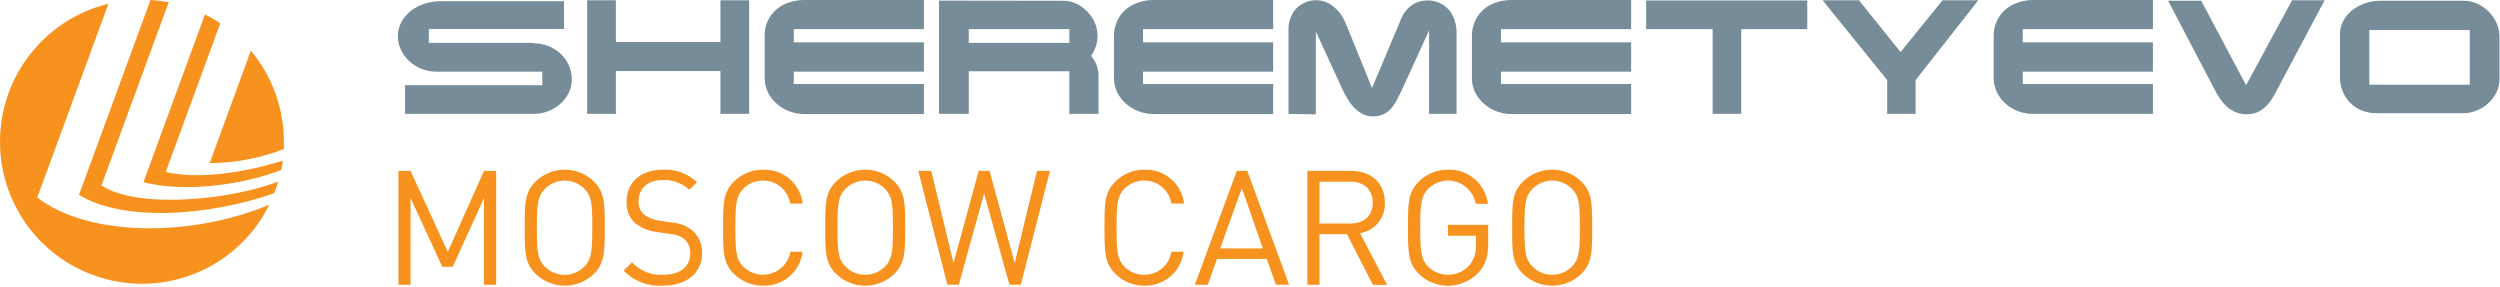 <?xml version="1.0" encoding="UTF-8"?>
<svg width="461px" height="53px" viewBox="0 0 461 53" version="1.1" xmlns="http://www.w3.org/2000/svg" xmlns:xlink="http://www.w3.org/1999/xlink">
    <!-- Generator: Sketch 50 (54983) - http://www.bohemiancoding.com/sketch -->
    <title>Moscow cargo eng logo</title>
    <desc>Created with Sketch.</desc>
    <defs></defs>
    <g id="UI-KIT" stroke="none" stroke-width="1" fill="none" fill-rule="evenodd">
        <g transform="translate(-6276, -356)" fill-rule="nonzero" id="Moscow-cargo-eng-logo">
            <g transform="translate(6276, 355)">
                <path d="M6.87,37.42 L20,1.69 C8.204,4.559 -0.073,15.158 0.001,27.298 C0.074,39.437 8.481,49.934 20.311,52.66 C32.14,55.385 44.292,49.623 49.67,38.74 C35.45,44.73 16.4,44.78 6.87,37.42 Z" id="Shape" fill="#F7921E"></path>
                <path d="M38.67,31.08 C43.35,31.053 47.986,30.172 52.35,28.48 C52.35,28.03 52.35,27.59 52.35,27.14 C52.355,20.997 50.195,15.049 46.25,10.34 L38.67,31.08 Z" id="Shape" fill="#F7921E"></path>
                <path d="M37.8,3.66 L26.45,34.59 C32.77,36.31 43.3,35.59 51.85,32.35 C51.97,31.77 52.07,31.2 52.15,30.61 C45.49,32.72 37,34.18 30.56,32.72 L40.62,5.29 C39.715,4.689 38.773,4.144 37.8,3.66 Z" id="Shape" fill="#F7921E"></path>
                <path d="M18.7,35.21 L31.11,1.42 C30,1.208 28.878,1.068 27.75,1 L14.57,36.92 C22.5,41.92 38.46,40.92 50.57,36.62 C50.846,35.916 51.086,35.198 51.29,34.47 C43.16,37.69 25.75,39.75 18.7,35.21 Z" id="Shape" fill="#F7921E"></path>
                <path d="M455.42,16.63 L436.9,16.63 L436.9,6.55 L455.42,6.55 L455.42,16.63 Z M438.91,1.14 C437.975,1.139 437.046,1.291 436.16,1.59 C435.301,1.881 434.496,2.314 433.78,2.87 C433.097,3.4 432.528,4.063 432.11,4.82 C431.695,5.584 431.482,6.441 431.49,7.31 L431.49,15.21 C431.481,16.125 431.655,17.033 432,17.88 C432.325,18.665 432.8,19.378 433.4,19.98 C434.001,20.583 434.719,21.056 435.51,21.37 C436.346,21.706 437.239,21.876 438.14,21.87 L454.26,21.87 C455.119,21.866 455.968,21.693 456.76,21.36 C457.544,21.04 458.262,20.579 458.88,20 C459.497,19.434 459.999,18.755 460.36,18 C460.728,17.239 460.916,16.405 460.91,15.56 L460.91,7.79 C460.91,6.921 460.726,6.062 460.37,5.27 C460.025,4.481 459.536,3.762 458.93,3.15 C458.321,2.544 457.61,2.05 456.83,1.69 C456.051,1.324 455.201,1.136 454.34,1.14 L438.91,1.14 Z M405.91,1.14 L399.8,1.14 L408.24,17.25 C408.57,17.904 408.938,18.538 409.34,19.15 C409.718,19.713 410.161,20.23 410.66,20.69 C411.137,21.106 411.677,21.443 412.26,21.69 C412.894,21.951 413.574,22.08 414.26,22.07 C414.884,22.082 415.505,21.977 416.09,21.76 C416.62,21.561 417.108,21.266 417.53,20.89 C417.978,20.506 418.375,20.066 418.71,19.58 C419.078,19.045 419.411,18.487 419.71,17.91 L428.66,1.05 L422.66,1.05 L414.18,16.71 L405.91,1.14 Z M375.05,1 C374.065,0.987 373.085,1.139 372.15,1.45 C371.289,1.731 370.491,2.175 369.8,2.76 C369.126,3.344 368.587,4.067 368.22,4.88 C367.81,5.766 367.608,6.734 367.63,7.71 L367.63,15.3 C367.621,16.245 367.83,17.179 368.24,18.03 C368.638,18.838 369.192,19.558 369.87,20.15 C370.562,20.753 371.358,21.224 372.22,21.54 C373.112,21.859 374.053,22.015 375,22 L397,22 L397,16.49 L373,16.49 L373,14.22 L397,14.22 L397,8.81 L373,8.81 L373,6.37 L397,6.37 L397,1 L375.05,1 Z M348,15.77 L348,22 L353.24,22 L353.24,15.77 L364.8,1.05 L358.2,1.05 L350.47,10.6 L342.8,1.05 L336.09,1.05 L348,15.77 Z M303.55,1.08 L303.55,6.37 L315.81,6.37 L315.81,22 L321.08,22 L321.08,6.37 L333.26,6.37 L333.26,1.08 L303.55,1.08 Z M278.8,1 C277.815,0.988 276.835,1.14 275.9,1.45 C275.038,1.728 274.24,2.173 273.55,2.76 C272.891,3.351 272.363,4.073 272,4.88 C271.598,5.768 271.4,6.735 271.42,7.71 L271.42,15.3 C271.401,16.233 271.599,17.157 272,18 C272.391,18.809 272.942,19.531 273.62,20.12 C274.317,20.739 275.124,21.221 276,21.54 C276.89,21.869 277.831,22.035 278.78,22.03 L300.78,22.03 L300.78,16.49 L276.78,16.49 L276.78,14.22 L300.78,14.22 L300.78,8.81 L276.78,8.81 L276.78,6.37 L300.78,6.37 L300.78,1 L278.8,1 Z M242.64,22.09 L242.64,6.8 L247.57,17.53 C247.865,18.16 248.199,18.771 248.57,19.36 C248.91,19.927 249.312,20.453 249.77,20.93 C250.209,21.374 250.715,21.745 251.27,22.03 C251.846,22.321 252.484,22.469 253.13,22.46 C253.782,22.477 254.43,22.354 255.03,22.1 C255.56,21.866 256.037,21.526 256.43,21.1 C256.856,20.634 257.223,20.117 257.52,19.56 C257.84,18.96 258.17,18.3 258.52,17.56 L263.52,6.61 L263.52,22 L268.59,22 L268.59,6.89 C268.595,6.147 268.47,5.409 268.22,4.71 C267.999,4.036 267.661,3.406 267.22,2.85 C266.737,2.307 266.148,1.868 265.49,1.56 C264.821,1.234 264.084,1.069 263.34,1.08 C262.198,1.05 261.079,1.402 260.16,2.08 C259.229,2.831 258.535,3.834 258.16,4.97 L253,17.23 L248.27,5.58 C248.031,4.964 247.729,4.375 247.37,3.82 C247.021,3.291 246.6,2.813 246.12,2.4 C245.659,1.978 245.127,1.64 244.55,1.4 C243.954,1.155 243.314,1.033 242.67,1.04 C241.982,1.038 241.301,1.177 240.67,1.45 C240.047,1.721 239.48,2.108 239,2.59 C238.568,3.074 238.229,3.633 238,4.24 C237.733,4.873 237.597,5.553 237.6,6.24 L237.6,22 L242.64,22.09 Z M212.82,1 C211.835,0.987 210.855,1.139 209.92,1.45 C209.059,1.731 208.261,2.175 207.57,2.76 C206.9,3.345 206.364,4.068 206,4.88 C205.59,5.766 205.388,6.734 205.41,7.71 L205.41,15.3 C205.399,16.233 205.601,17.156 206,18 C206.398,18.808 206.952,19.528 207.63,20.12 C208.324,20.738 209.128,21.22 210,21.54 C210.887,21.868 211.825,22.034 212.77,22.03 L234.77,22.03 L234.77,16.49 L210.77,16.49 L210.77,14.22 L234.77,14.22 L234.77,8.81 L210.77,8.81 L210.77,6.37 L234.77,6.37 L234.77,1 L212.82,1 Z M178.64,6.37 L197.19,6.37 L197.19,8.9 L178.64,8.9 L178.64,6.37 Z M173.15,1.11 L173.15,22 L178.64,22 L178.64,14.14 L197.19,14.14 L197.19,22 L202.57,22 L202.57,14.9 C202.573,14.248 202.447,13.603 202.2,13 C201.965,12.375 201.627,11.794 201.2,11.28 C201.576,10.742 201.872,10.153 202.08,9.53 C202.285,8.917 202.39,8.276 202.39,7.63 C202.395,6.776 202.218,5.93 201.87,5.15 C201.53,4.383 201.052,3.685 200.46,3.09 C199.883,2.499 199.206,2.015 198.46,1.66 C197.689,1.305 196.849,1.127 196,1.14 L173.15,1.11 Z M148.4,1 C147.415,0.986 146.435,1.138 145.5,1.45 C144.639,1.731 143.841,2.175 143.15,2.76 C142.473,3.344 141.931,4.067 141.56,4.88 C141.165,5.77 140.974,6.737 141,7.71 L141,15.3 C140.985,16.245 141.194,17.181 141.61,18.03 C142.008,18.838 142.562,19.558 143.24,20.15 C143.93,20.755 144.727,21.227 145.59,21.54 C146.48,21.87 147.421,22.036 148.37,22.03 L170.37,22.03 L170.37,16.49 L146.37,16.49 L146.37,14.22 L170.37,14.22 L170.37,8.81 L146.37,8.81 L146.37,6.37 L170.37,6.37 L170.37,1 L148.4,1 Z M113.57,1.05 L108.27,1.05 L108.27,22 L113.57,22 L113.57,14.1 L132.85,14.1 L132.85,22 L138.15,22 L138.15,1.05 L132.85,1.05 L132.85,8.73 L113.57,8.73 L113.57,1.05 Z M98.34,8.9 L79.08,8.9 L79.08,6.35 L104,6.35 L104,1.22 L81.2,1.22 C80.236,1.217 79.278,1.365 78.36,1.66 C77.458,1.938 76.609,2.368 75.85,2.93 C75.116,3.491 74.503,4.195 74.05,5 C73.582,5.833 73.344,6.775 73.36,7.73 C73.368,8.635 73.587,9.525 74,10.33 C74.388,11.116 74.928,11.816 75.59,12.39 C76.261,12.976 77.034,13.434 77.87,13.74 C78.727,14.06 79.635,14.222 80.55,14.22 L100,14.22 L100,16.71 L74.69,16.71 L74.69,22 L98.39,22 C99.292,22.001 100.186,21.838 101.03,21.52 C101.852,21.211 102.613,20.761 103.28,20.19 C103.927,19.63 104.46,18.951 104.85,18.19 C105.251,17.39 105.454,16.505 105.44,15.61 C105.446,14.72 105.258,13.84 104.89,13.03 C104.536,12.234 104.026,11.516 103.39,10.92 C102.736,10.309 101.973,9.828 101.14,9.5 C100.249,9.148 99.298,8.972 98.34,8.98 L98.34,8.9 Z" id="Shape" fill="#768D99"></path>
                <polygon id="Shape" fill="#F7921E" points="89.25 53.51 89.25 37.51 83.48 50.2 81.56 50.2 75.71 37.52 75.71 53.52 73.47 53.52 73.47 32.52 75.71 32.52 82.57 47.44 89.25 32.52 91.49 32.52 91.49 53.52"></polygon>
                <path d="M109.52,51.5 C106.522,54.406 101.758,54.406 98.76,51.5 C96.76,49.5 96.76,47.5 96.76,42.99 C96.76,38.48 96.76,36.46 98.76,34.48 C101.752,31.558 106.528,31.558 109.52,34.48 C111.52,36.48 111.52,38.53 111.52,42.99 C111.52,47.45 111.5,49.52 109.52,51.5 Z M107.77,35.81 C106.807,34.843 105.499,34.3 104.135,34.3 C102.771,34.3 101.463,34.843 100.5,35.81 C99.17,37.17 99,38.58 99,43 C99,47.42 99.14,48.82 100.47,50.18 C102.48,52.182 105.73,52.182 107.74,50.18 C109.07,48.82 109.22,47.4 109.22,43 C109.22,38.6 109.1,37.17 107.77,35.81 Z" id="Shape" fill="#F7921E"></path>
                <path d="M122.19,53.68 C119.503,53.857 116.874,52.844 115,50.91 L116.54,49.37 C118.01,50.955 120.112,51.798 122.27,51.67 C125.35,51.67 127.27,50.23 127.27,47.77 C127.333,46.793 126.968,45.837 126.27,45.15 C125.49,44.52 124.522,44.168 123.52,44.15 L121,43.76 C119.587,43.594 118.247,43.041 117.13,42.16 C116.043,41.151 115.461,39.711 115.54,38.23 C115.54,34.66 118.11,32.29 122.27,32.29 C124.589,32.166 126.856,33.001 128.54,34.6 L127.1,36 C125.778,34.754 124.004,34.103 122.19,34.2 C119.39,34.2 117.76,35.77 117.76,38.1 C117.698,39.011 118.047,39.902 118.71,40.53 C119.54,41.148 120.514,41.544 121.54,41.68 L123.85,42.03 C125.252,42.115 126.594,42.632 127.69,43.51 C128.876,44.559 129.526,46.088 129.46,47.67 C129.46,51.41 126.57,53.68 122.19,53.68 Z" id="Shape" fill="#F7921E"></path>
                <path d="M140.72,53.68 C138.707,53.706 136.767,52.92 135.34,51.5 C133.34,49.5 133.34,47.5 133.34,42.99 C133.34,38.48 133.34,36.46 135.34,34.48 C136.766,33.057 138.705,32.268 140.72,32.29 C144.411,32.16 147.585,34.882 148.02,38.55 L145.71,38.55 C145.336,36.085 143.203,34.272 140.71,34.3 C139.349,34.279 138.038,34.813 137.08,35.78 C135.75,37.14 135.6,38.58 135.6,42.99 C135.6,47.4 135.75,48.84 137.08,50.2 C138.447,51.532 140.438,52.001 142.256,51.419 C144.074,50.837 145.422,49.299 145.76,47.42 L148,47.42 C147.566,51.08 144.404,53.799 140.72,53.68 Z" id="Shape" fill="#F7921E"></path>
                <path d="M164.92,51.5 C161.925,54.405 157.165,54.405 154.17,51.5 C152.17,49.5 152.17,47.5 152.17,42.99 C152.17,38.48 152.17,36.46 154.17,34.48 C157.158,31.559 161.932,31.559 164.92,34.48 C166.92,36.48 166.92,38.53 166.92,42.99 C166.92,47.45 166.9,49.52 164.92,51.5 Z M163.18,35.81 C162.217,34.843 160.909,34.3 159.545,34.3 C158.181,34.3 156.873,34.843 155.91,35.81 C154.58,37.17 154.43,38.58 154.43,42.99 C154.43,47.4 154.58,48.81 155.91,50.17 C157.92,52.172 161.17,52.172 163.18,50.17 C164.51,48.81 164.66,47.39 164.66,42.99 C164.66,38.59 164.51,37.17 163.18,35.81 Z" id="Shape" fill="#F7921E"></path>
                <polygon id="Shape" fill="#F7921E" points="188.24 53.51 186.14 53.51 181.47 36.67 176.8 53.51 174.7 53.51 169.33 32.51 171.72 32.51 175.83 49.51 180.47 32.51 182.47 32.51 187.11 49.51 191.22 32.51 193.61 32.51"></polygon>
                <path d="M211.05,53.68 C209.037,53.706 207.097,52.92 205.67,51.5 C203.67,49.5 203.67,47.5 203.67,42.99 C203.67,38.48 203.67,36.46 205.67,34.48 C207.096,33.057 209.035,32.268 211.05,32.29 C214.741,32.16 217.915,34.882 218.35,38.55 L216,38.55 C215.626,36.085 213.493,34.272 211,34.3 C209.637,34.284 208.325,34.817 207.36,35.78 C206.03,37.14 205.89,38.58 205.89,42.99 C205.89,47.4 206.03,48.84 207.36,50.2 C208.329,51.156 209.639,51.685 211,51.67 C213.493,51.698 215.626,49.885 216,47.42 L218.25,47.42 C217.818,51.049 214.703,53.757 211.05,53.68 Z" id="Shape" fill="#F7921E"></path>
                <path d="M235.28,53.51 L233.59,48.75 L224.4,48.75 L222.72,53.51 L220.33,53.51 L228.07,32.51 L230,32.51 L237.71,53.51 L235.28,53.51 Z M229,35.69 L225,46.8 L232.86,46.8 L229,35.69 Z" id="Shape" fill="#F7921E"></path>
                <path d="M253.16,53.51 L248.37,44.17 L243.32,44.17 L243.32,53.51 L241.07,53.51 L241.07,32.51 L249.14,32.51 C252.8,32.51 255.37,34.73 255.37,38.36 C255.502,41.132 253.53,43.56 250.79,44 L255.79,53.55 L253.16,53.51 Z M248.93,34.51 L243.32,34.51 L243.32,42.22 L248.93,42.22 C251.38,42.22 253.13,40.95 253.13,38.38 C253.13,35.81 251.38,34.48 248.93,34.48 L248.93,34.51 Z" id="Shape" fill="#F7921E"></path>
                <path d="M272.63,51.26 C271.211,52.765 269.248,53.638 267.18,53.683 C265.112,53.728 263.113,52.942 261.63,51.5 C259.63,49.5 259.63,47.5 259.63,42.99 C259.63,38.48 259.63,36.46 261.63,34.48 C263.05,33.054 264.987,32.264 267,32.29 C270.712,32.164 273.906,34.893 274.36,38.58 L272.12,38.58 C271.79,36.678 270.427,35.119 268.587,34.536 C266.746,33.954 264.735,34.445 263.37,35.81 C262.04,37.17 261.89,38.58 261.89,42.99 C261.89,47.4 262.04,48.84 263.37,50.2 C264.409,51.199 265.811,51.729 267.251,51.666 C268.69,51.604 270.042,50.955 270.99,49.87 C271.852,48.795 272.276,47.434 272.18,46.06 L272.18,44.47 L267,44.47 L267,42.47 L274.42,42.47 L274.42,45.81 C274.43,48.25 273.93,49.87 272.63,51.26 Z" id="Shape" fill="#F7921E"></path>
                <path d="M291.6,51.5 C288.602,54.406 283.838,54.406 280.84,51.5 C278.84,49.5 278.84,47.5 278.84,42.99 C278.84,38.48 278.84,36.46 280.84,34.48 C283.832,31.558 288.608,31.558 291.6,34.48 C293.6,36.48 293.6,38.53 293.6,42.99 C293.6,47.45 293.58,49.52 291.6,51.5 Z M289.86,35.81 C288.897,34.843 287.589,34.3 286.225,34.3 C284.861,34.3 283.553,34.843 282.59,35.81 C281.26,37.17 281.11,38.58 281.11,42.99 C281.11,47.4 281.26,48.81 282.59,50.17 C284.6,52.172 287.85,52.172 289.86,50.17 C291.19,48.81 291.33,47.39 291.33,42.99 C291.33,38.59 291.19,37.17 289.86,35.81 Z" id="Shape" fill="#F7921E"></path>
            </g>
        </g>
    </g>
</svg>
